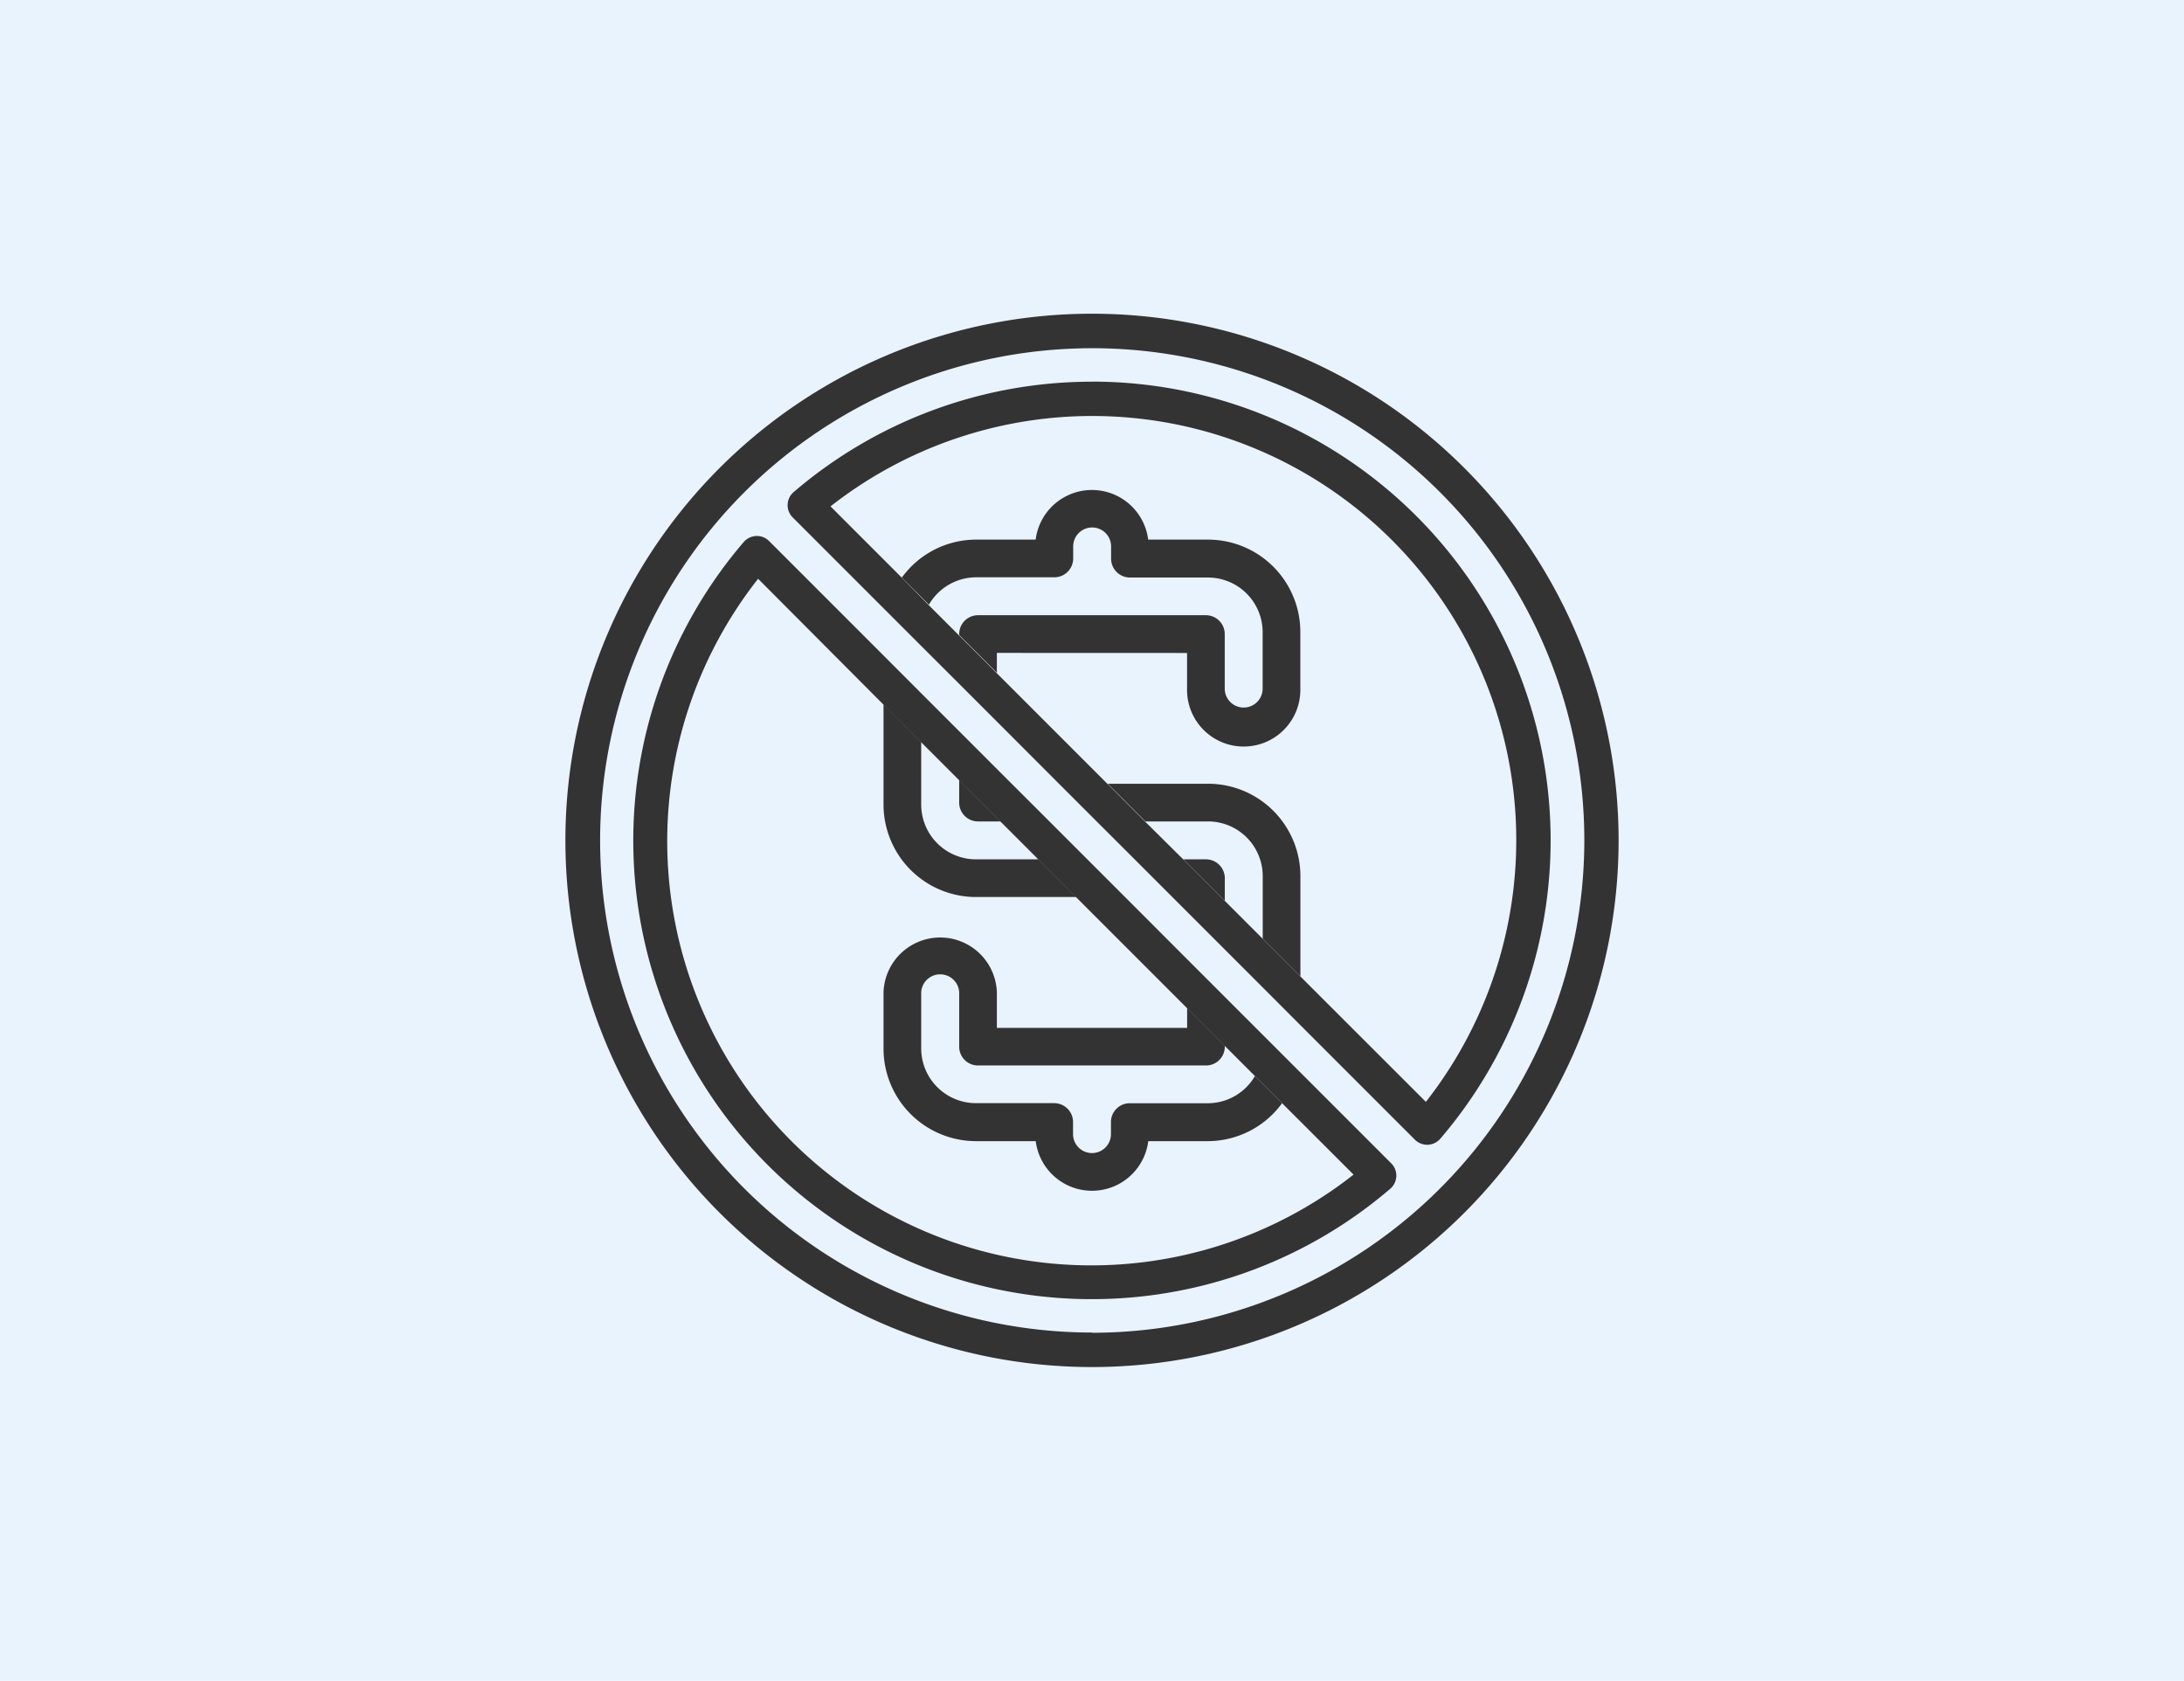 <svg id="圖層_1" data-name="圖層 1" xmlns="http://www.w3.org/2000/svg" viewBox="0 0 295 227"><defs><style>.cls-1{fill:#e9f3fe;}.cls-2{fill:#333;}</style></defs><rect class="cls-1" width="295" height="227"/><path class="cls-2" d="M163.18,149H152.61a2.54,2.54,0,0,0-2.55,2.54h0v1.63a2.56,2.56,0,0,1-5.12,0v-1.63a2.55,2.55,0,0,0-2.55-2.55H131.82a7.4,7.4,0,0,1-7.39-7.39V134a2.57,2.57,0,0,1,5.13,0v7.35a2.54,2.54,0,0,0,2.54,2.55h30.8a2.54,2.54,0,0,0,2.54-2.54h0v-.14l-5.09-5.09v2.69h-25.7V134a7.66,7.66,0,0,0-15.31,0v7.64a12.5,12.5,0,0,0,12.48,12.48h8.08a7.66,7.66,0,0,0,15.2,0h8.08a12.44,12.44,0,0,0,10-5.13l-3.67-3.67A7.36,7.36,0,0,1,163.18,149Z"/><path class="cls-2" d="M163.18,105.85H149.62l5.09,5.09h8.47a7.39,7.39,0,0,1,7.38,7.39v8.46l5.09,5.09V118.32A12.48,12.48,0,0,0,163.18,105.85Z"/><path class="cls-2" d="M131.82,121.15h13.56l-5.09-5.09h-8.47a7.4,7.4,0,0,1-7.39-7.39V100.2l-5.09-5.09v13.56A12.5,12.5,0,0,0,131.82,121.15Z"/><path class="cls-2" d="M160.34,88.19V93a7.65,7.65,0,0,0,15.3.35,2,2,0,0,0,0-.35V85.35a12.47,12.47,0,0,0-12.47-12.47h-8.08a7.66,7.66,0,0,0-15.2,0h-8.08a12.41,12.41,0,0,0-10,5.13l3.66,3.66a7.38,7.38,0,0,1,6.37-3.7h10.57a2.55,2.55,0,0,0,2.55-2.55h0V73.8a2.56,2.56,0,1,1,5.12,0v1.62A2.55,2.55,0,0,0,152.59,78h10.58a7.39,7.39,0,0,1,7.38,7.38V93a2.56,2.56,0,1,1-5.12,0V85.64a2.55,2.55,0,0,0-2.54-2.55H132.1a2.54,2.54,0,0,0-2.54,2.54h0v.14l5.09,5.09V88.18Z"/><path class="cls-2" d="M162.9,116.06h-3.07l5.61,5.61v-3.06a2.55,2.55,0,0,0-2.54-2.55Z"/><path class="cls-2" d="M132.1,110.94h3.06l-5.6-5.61v3.06a2.54,2.54,0,0,0,2.54,2.55Z"/><path class="cls-2" d="M147.5,42.37a71.13,71.13,0,1,0,71.13,71.13A71.14,71.14,0,0,0,147.5,42.37Zm0,137.6A66.47,66.47,0,1,1,214,113.5h0A66.54,66.54,0,0,1,147.5,180Z"/><path class="cls-2" d="M165.44,134.64l-5.09-5.09-8.39-8.4-5.09-5.09-5.12-5.12-5.1-5.09-2-2-5.09-5.09-5.12-5.12-5.09-5.1L103.88,73.07a2.31,2.31,0,0,0-1.74-.68,2.39,2.39,0,0,0-1.68.81,61.94,61.94,0,0,0,87.34,87.34,2.34,2.34,0,0,0,.25-3.28l-.12-.13-12.64-12.64-4.73-4.73Zm17.39,24A57.29,57.29,0,0,1,102.4,78.17l16.94,17,5.1,5.09,5.12,5.12,5.61,5.61,5.12,5.12,5.09,5.09,15,15,5.09,5.09,4.1,4.1,3.67,3.67Z"/><path class="cls-2" d="M147.5,51.55a61.92,61.92,0,0,0-40.3,14.91,2.33,2.33,0,0,0-.26,3.28l.13.14L119.7,82.51l4.73,4.73,5.13,5.12,5.09,5.09,8.39,8.4,5.09,5.09,5.13,5.12,5.09,5.09,2,2,5.09,5.09,5.12,5.12,5.09,5.1,15.47,15.47a2.36,2.36,0,0,0,1.65.68h.09a2.37,2.37,0,0,0,1.68-.81,61.95,61.95,0,0,0-47-102.26Zm45.1,97.27-16.95-16.94-5.09-5.09-5.12-5.12-5.61-5.6L154.71,111l-5.09-5.1-15-15-5.09-5.09-4.1-4.1L121.79,78l-9.61-9.61a57.28,57.28,0,0,1,80.42,80.42Z"/></svg>